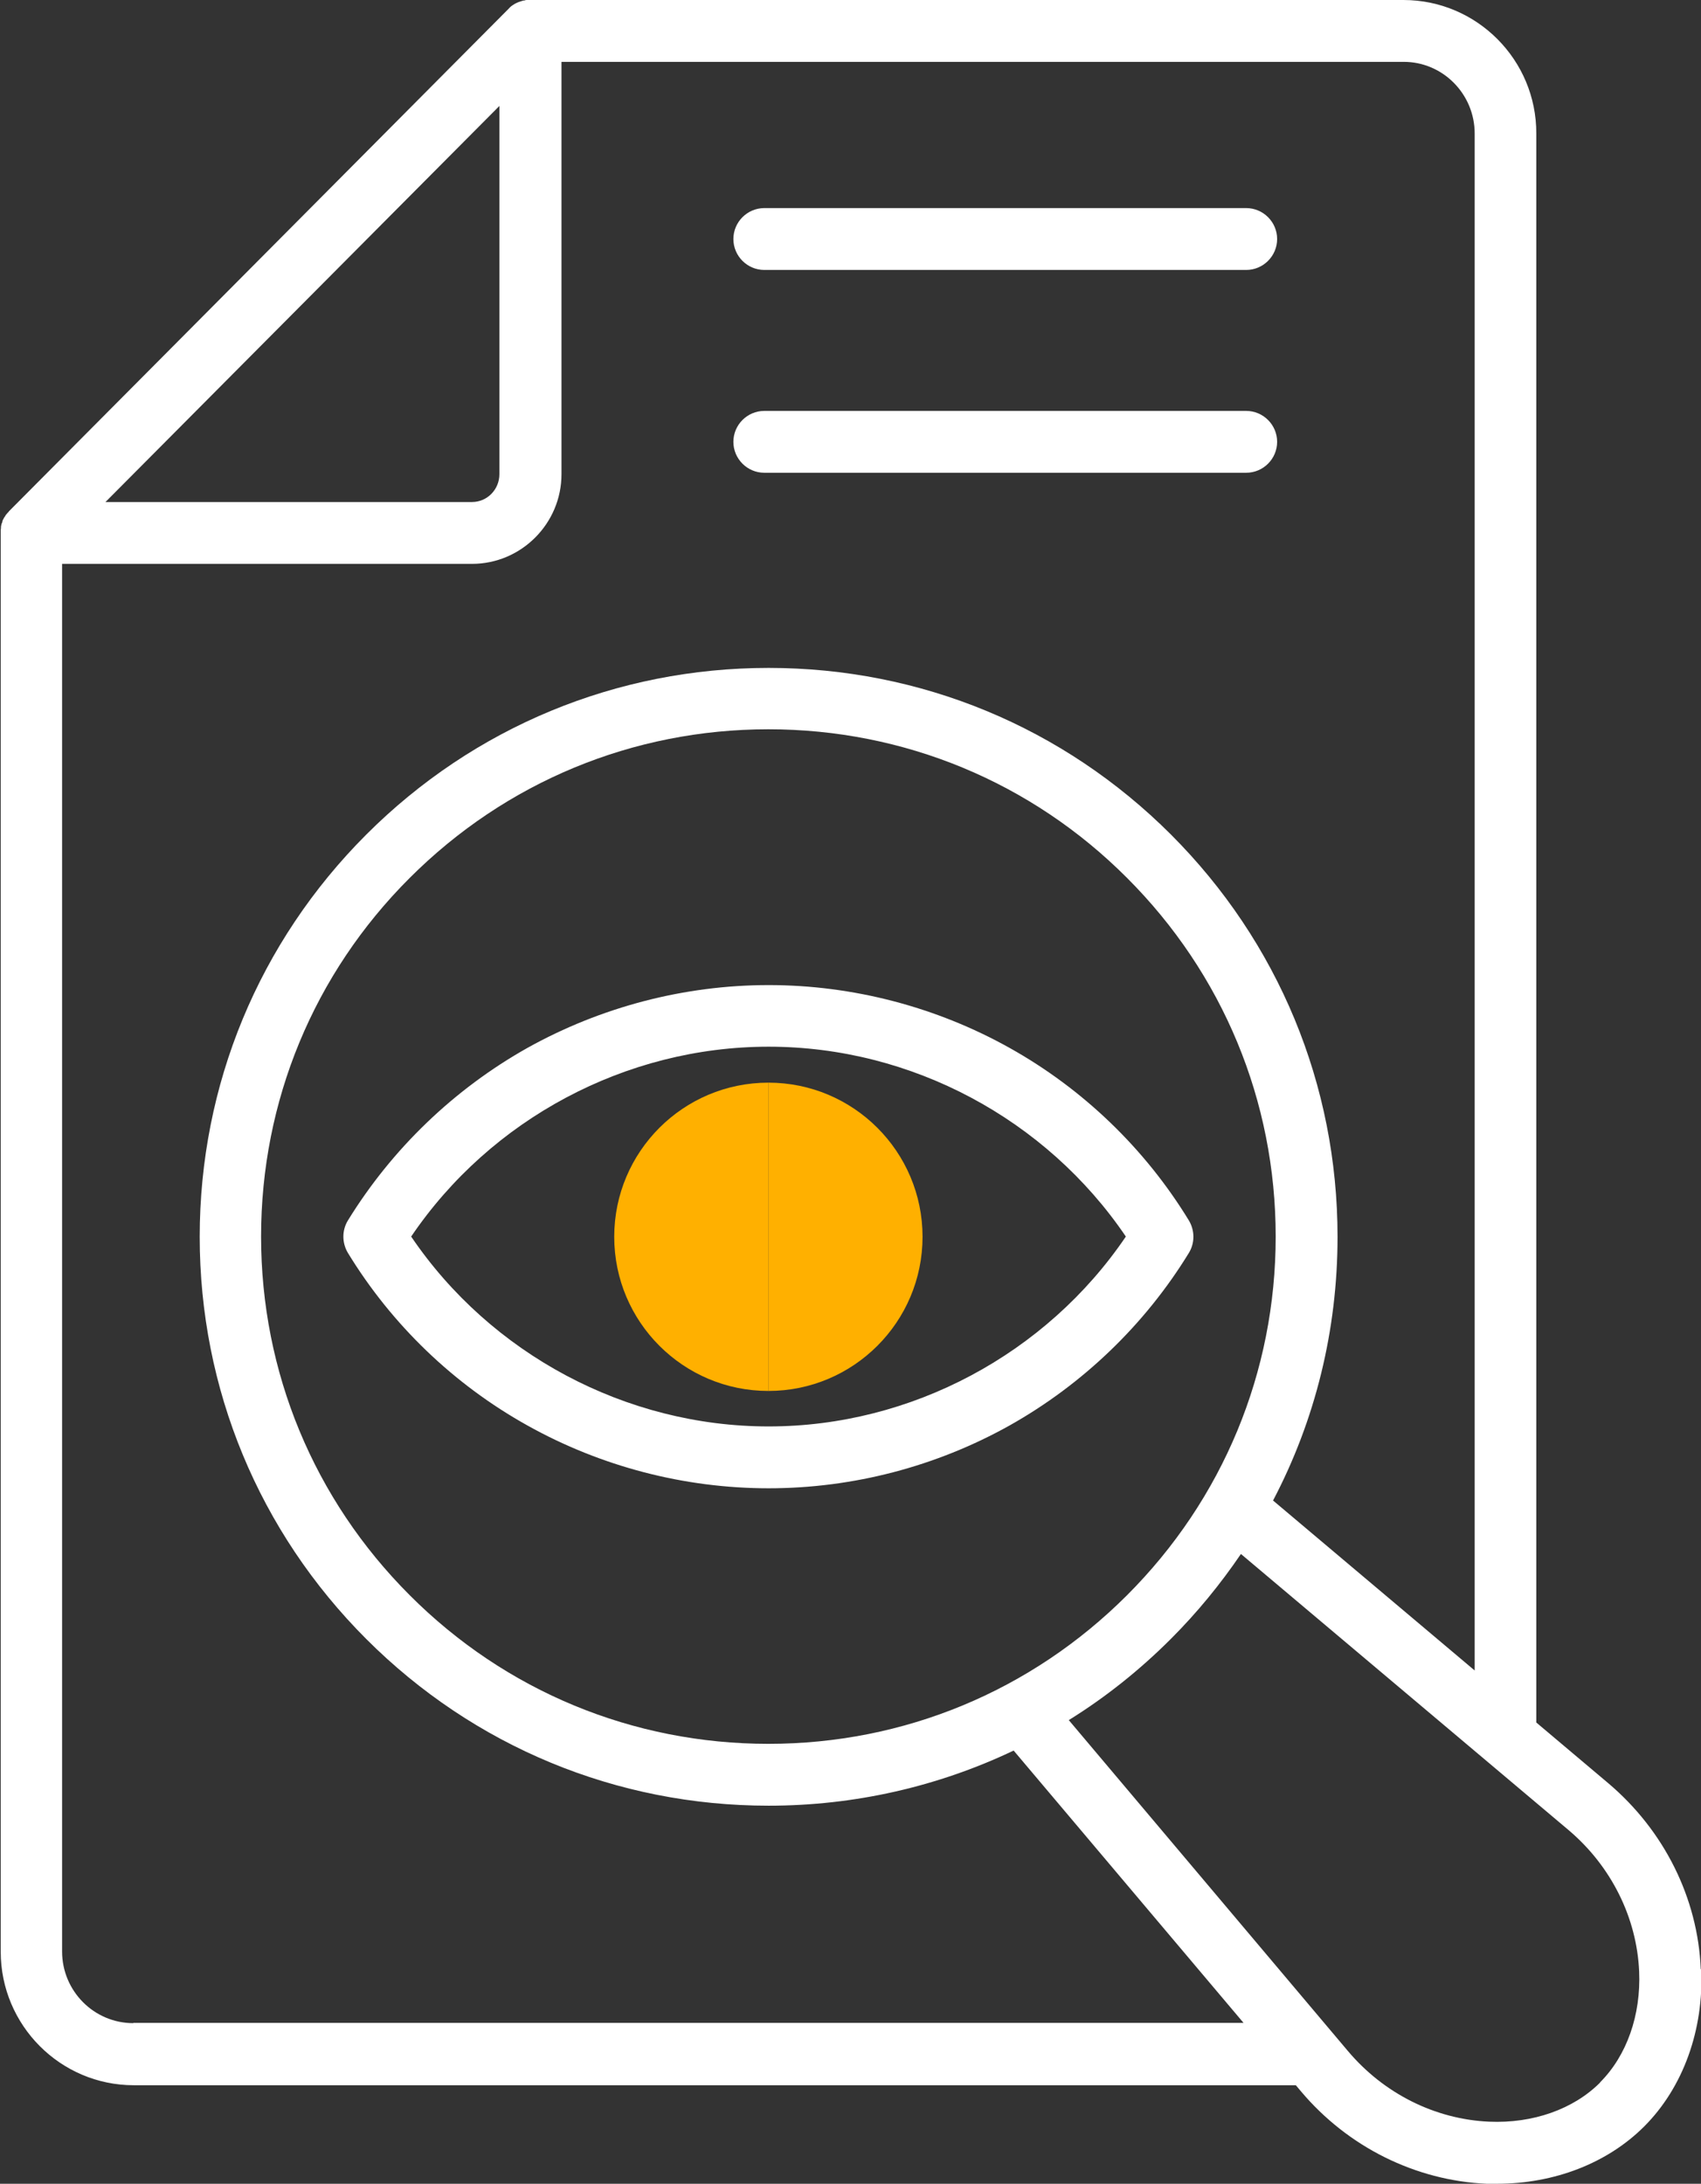 <?xml version="1.0" encoding="UTF-8"?>
<svg xmlns="http://www.w3.org/2000/svg" id="Layer_2" data-name="Layer 2" viewBox="0 0 70.95 91.09">
  <rect x="0" y="0" width="70.95" height="91.09" fill="#333333" stroke="none"/>
  <defs>
    <style>
      .cls-1 {
        fill: #ffb000;
      }

      .cls-2 {
        fill: #fff;
      }
    </style>
  </defs>
  <g id="Layer_1-2" data-name="Layer 1">
    <g>
      <path class="cls-2" d="m70.94,82.14c-.12-2.97-1.53-5.79-3.86-7.76l-3-2.53V5.57C64.09,2.5,61.6,0,58.54,0H22.12s-.09,0-.13,0c-.04,0-.07,0-.11.02,0,0-.02,0-.02,0-.04,0-.08.02-.12.03-.04.01-.08.03-.12.04-.04.02-.07.03-.11.05,0,0,0,0,0,0-.04.02-.07.04-.1.06,0,0,0,0,0,0-.04.02-.07.05-.1.07,0,0,0,0,0,0-.03.03-.06.05-.09.09L.38,21.32s-.02.02-.02.03c-.02.02-.04.04-.06.06,0,.01-.02.02-.03.04-.02.02-.04.04-.05.07,0,.01-.01.02-.02.03-.02.02-.03.05-.05.08,0,0,0,.02-.01.02-.02.03-.03.06-.04.09,0,0,0,.01,0,.02-.01.03-.02.07-.04.1,0,0,0,.01,0,.02-.01.03-.02.07-.02.1,0,.01,0,.03,0,.04,0,.03-.01.06-.01.09,0,.04,0,.09,0,.13v59.17c0,3.07,2.49,5.57,5.55,5.57h48.47l.21.25c1.96,2.33,4.79,3.73,7.75,3.86.14,0,.29,0,.43,0,2.39,0,4.61-.86,6.14-2.39,1.62-1.62,2.49-4.02,2.38-6.57h0ZM20.83,4.42v15.36c0,.64-.51,1.16-1.14,1.16H4.4L20.83,4.42ZM5.56,84.39c-1.64,0-2.97-1.34-2.97-2.99V23.52h17.1c2.05,0,3.73-1.68,3.73-3.74V2.58h35.13c1.63,0,2.96,1.34,2.96,2.99v64.11l-8.41-7.09c1.76-3.35,2.69-7.1,2.69-11,0-6.34-2.47-12.3-6.95-16.78-4.48-4.48-10.44-6.95-16.78-6.95s-12.3,2.47-16.78,6.95c-4.48,4.48-6.95,10.44-6.95,16.78s2.47,12.3,6.95,16.78c4.48,4.48,10.44,6.95,16.78,6.95,3.59,0,7.07-.8,10.22-2.3l9.59,11.36H5.56s0,0,0,0Zm26.49-11.65c-5.65,0-10.97-2.2-14.96-6.2-4-4-6.2-9.31-6.2-14.96s2.2-10.97,6.2-14.96c4-4,9.31-6.2,14.96-6.2s10.97,2.2,14.96,6.2c4,4,6.2,9.31,6.2,14.96s-2.2,10.96-6.2,14.96-9.31,6.2-14.96,6.2Zm34.69,14.13c-1.11,1.11-2.8,1.71-4.63,1.63-2.25-.1-4.39-1.17-5.89-2.95l-11.64-13.8c1.53-.95,2.95-2.08,4.26-3.39,1.1-1.1,2.07-2.29,2.92-3.54l13.67,11.52c1.77,1.5,2.84,3.64,2.94,5.89.08,1.83-.52,3.52-1.63,4.63h0Zm-17.15-35.96c-1.83-3-4.42-5.49-7.48-7.2s-6.54-2.62-10.05-2.62-6.99.91-10.06,2.62c-3.06,1.72-5.65,4.21-7.49,7.2-.25.41-.25.93,0,1.35,1.83,3,4.42,5.49,7.49,7.2,3.06,1.71,6.54,2.62,10.06,2.62s6.99-.91,10.05-2.62c3.06-1.72,5.65-4.21,7.48-7.2.25-.41.25-.93,0-1.35h0Zm-17.53,8.59c-5.95,0-11.59-3.02-14.91-7.92,3.32-4.9,8.95-7.92,14.91-7.92s11.58,3.02,14.9,7.92c-3.32,4.9-8.95,7.92-14.9,7.92Zm-1.47-49.53c0-.71.58-1.29,1.29-1.29h20.1c.71,0,1.29.58,1.29,1.29s-.58,1.29-1.29,1.29h-20.1c-.71,0-1.29-.58-1.29-1.29Zm0,8.46c0-.71.58-1.29,1.29-1.29h20.1c.71,0,1.29.58,1.29,1.29s-.58,1.29-1.29,1.29h-20.1c-.71,0-1.29-.58-1.29-1.29Z"></path>
      <path class="cls-1" d="m32.05,58.02c3.55,0,6.43-2.88,6.43-6.43s-2.88-6.43-6.43-6.43"></path>
      <path class="cls-1" d="m32.05,45.16c-3.55,0-6.43,2.88-6.43,6.43s2.88,6.43,6.43,6.43"></path>
    </g>
  </g>
</svg>
